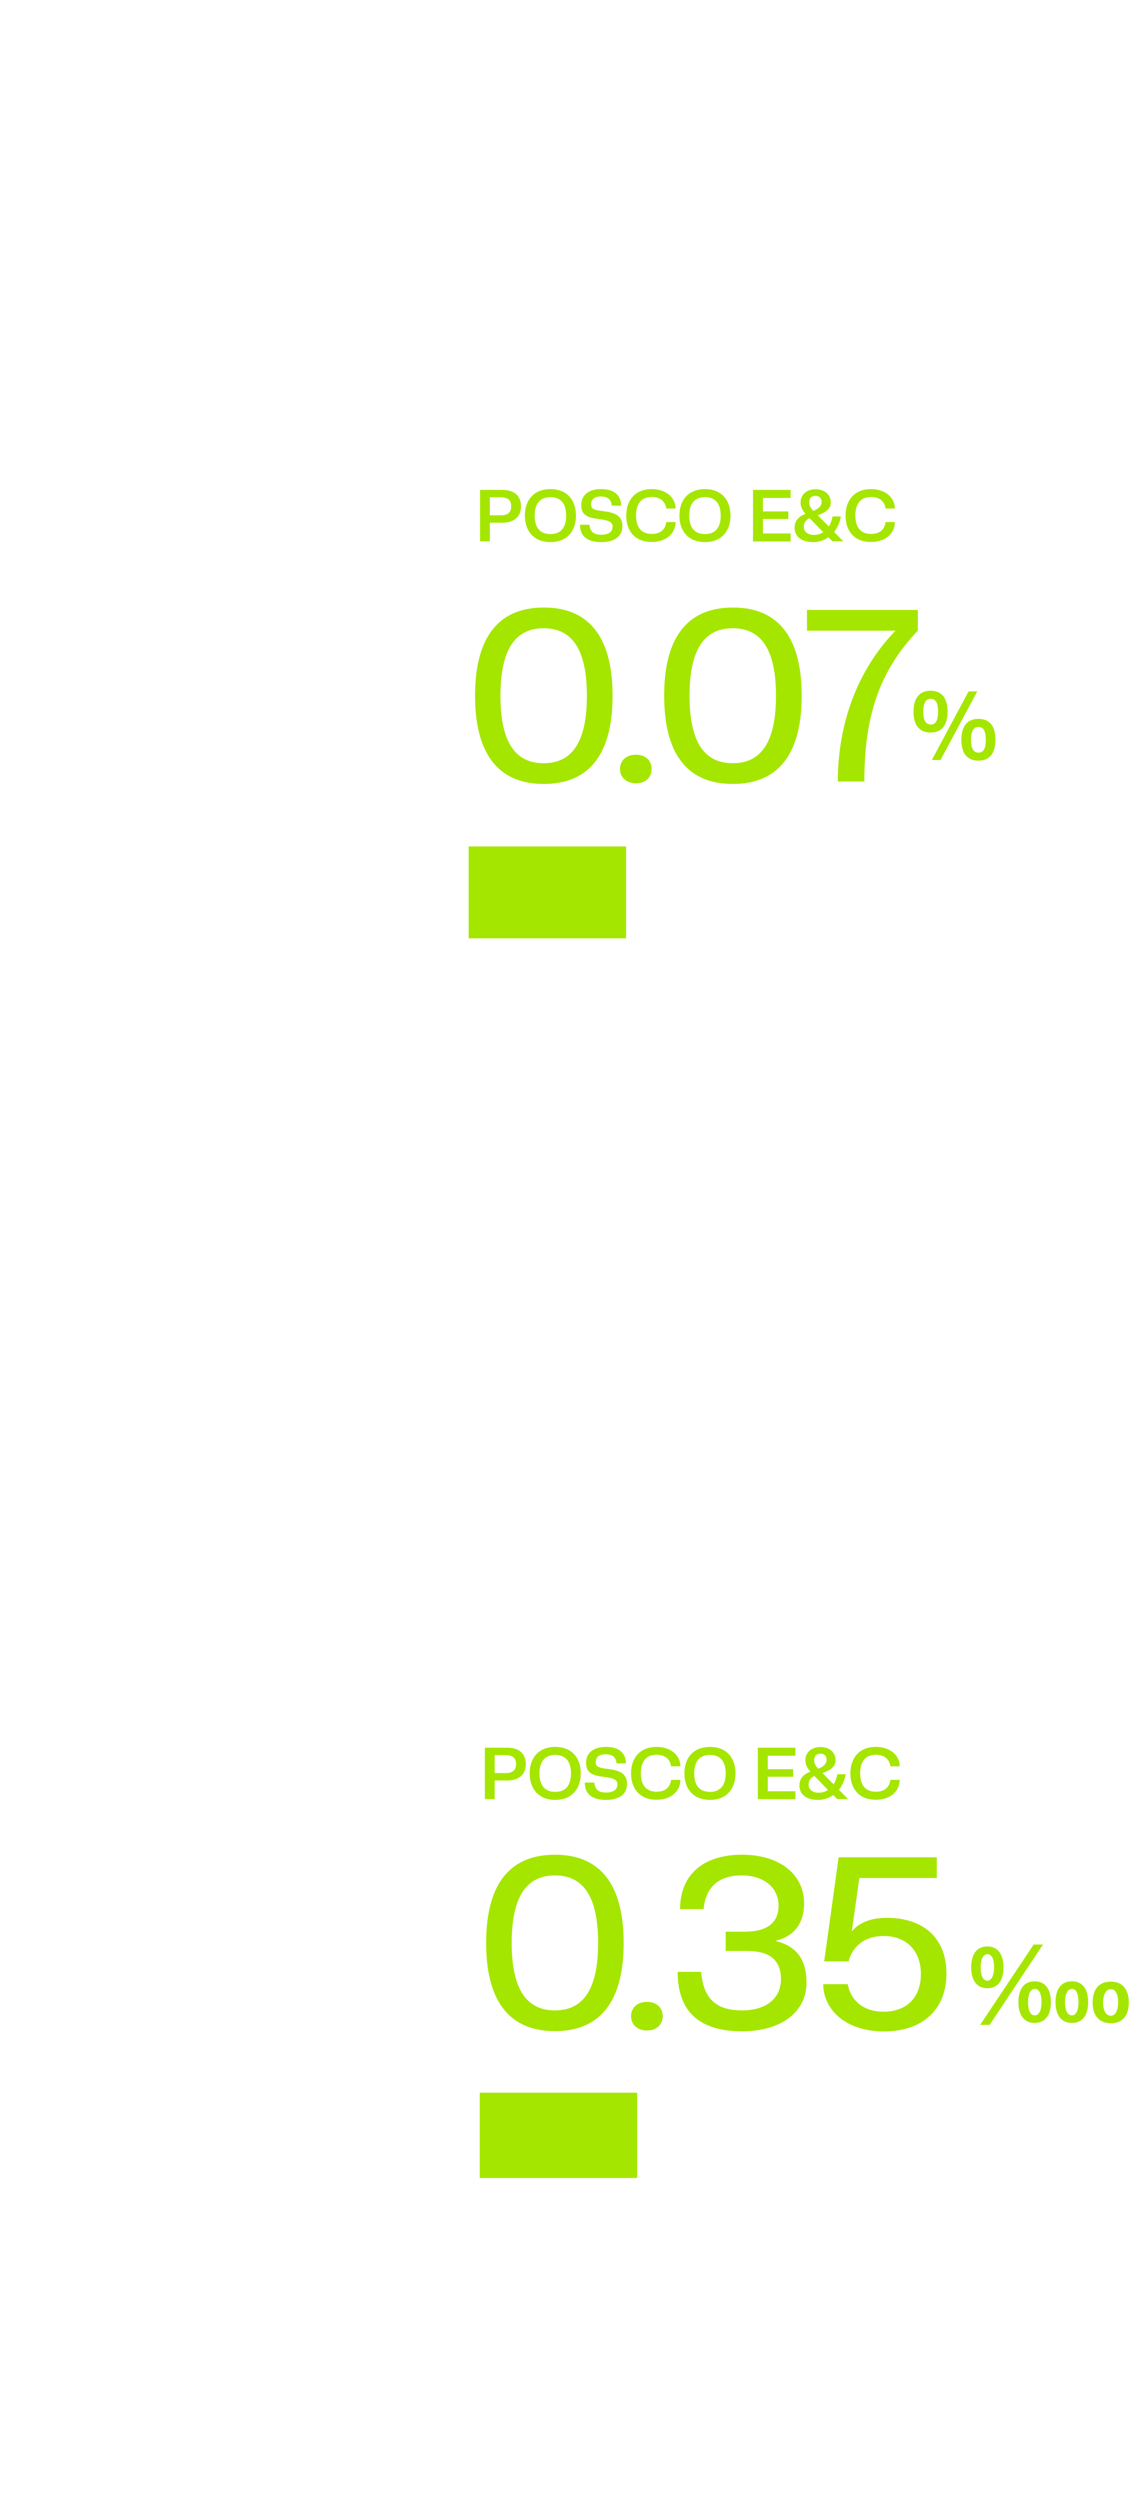 <?xml version="1.0" encoding="utf-8"?>
<!-- Generator: Adobe Illustrator 26.4.1, SVG Export Plug-In . SVG Version: 6.00 Build 0)  -->
<svg version="1.1" id="Layer_1" xmlns="http://www.w3.org/2000/svg" xmlns:xlink="http://www.w3.org/1999/xlink" x="0px" y="0px"
	 viewBox="0 0 710.2 1556" style="enable-background:new 0 0 710.2 1556;" xml:space="preserve">
<style type="text/css">
	.st0{fill:none;}
	.st1{fill:#A5E600;}
</style>
<rect y="0" class="st0" width="710.2" height="1556"/>
<g>
	<g>
		<path class="st1" d="M312.8,325.3h-7.9v11.6h-6.1v-32h14c7.1,0,11.5,3.6,11.5,10.2C324.3,321.7,319.9,325.3,312.8,325.3z
			 M311.9,309.5h-7v11.2h7c4,0,6.3-1.8,6.3-5.6C318.2,311.3,316,309.5,311.9,309.5z"/>
		<path class="st1" d="M326.7,320.9c0-9.8,5.7-16.5,15.9-16.5c10.2,0,15.9,6.7,15.9,16.5s-5.7,16.5-15.9,16.5
			C332.5,337.4,326.7,330.7,326.7,320.9z M352.4,320.9c0-7.4-3.3-11.5-9.8-11.5c-6.4,0-9.8,4.1-9.8,11.5s3.3,11.5,9.8,11.5
			C349.1,332.4,352.4,328.3,352.4,320.9z"/>
		<path class="st1" d="M361,326.6h5.9c0.5,4.2,2.4,6.2,7.4,6.2c4.9,0,7-2.1,7-5c0-2.2-1.2-3.6-6.1-4.4l-4.1-0.6
			c-6.7-0.9-9.3-3.3-9.3-8.5c0-5.8,4.1-9.9,12.4-9.9s12.4,4,12.4,10.3h-5.8c-0.4-3.8-2.5-5.7-6.7-5.7c-4.3,0-6.2,2-6.2,4.9
			c0,2.2,1,3.3,5.3,3.9l4.1,0.6c6.5,0.9,10.1,3.4,10.1,9c0,6-4.3,10-13.2,10C365.3,337.4,361,333.5,361,326.6z"/>
		<path class="st1" d="M389.8,320.9c0-9.8,5.7-16.5,15.9-16.5c8.8,0,14.8,5.2,14.8,12.1h-5.8c-0.5-4.1-3.4-7.2-9-7.2
			c-6.4,0-9.8,4.1-9.8,11.5s3.3,11.5,9.8,11.5c5.5,0,8.5-2.9,9-7.4h5.8c0,7.1-5.8,12.4-14.8,12.4
			C395.5,337.4,389.8,330.7,389.8,320.9z"/>
		<path class="st1" d="M422.9,320.9c0-9.8,5.7-16.5,15.9-16.5s15.9,6.7,15.9,16.5s-5.7,16.5-15.9,16.5S422.9,330.7,422.9,320.9z
			 M448.6,320.9c0-7.4-3.3-11.5-9.8-11.5c-6.4,0-9.8,4.1-9.8,11.5s3.3,11.5,9.8,11.5C445.3,332.4,448.6,328.3,448.6,320.9z"/>
		<path class="st1" d="M468.7,336.9v-32h23.4v5h-17.2v8.4h15.8v4.7h-15.8v9h17.2v5h-23.4V336.9z"/>
		<path class="st1" d="M515.6,334.4c-2.8,2-6.1,3-9.6,3c-7.6,0-11.4-4-11.4-8.8c0-4,1.8-6.8,6.8-8.8c-2.2-2.4-3.1-4.6-3.1-7.2
			c0-4.4,3.4-8.1,9.4-8.1s9.4,3.7,9.4,8.1c0,3.8-2.4,6-8.1,8.1l6.9,7c1-1.6,1.8-3.7,2.3-6.3h5.2c-0.7,3.9-2.2,7.2-4.2,9.7l5.7,5.8
			h-6.7L515.6,334.4z M512.4,331.2l-8.5-8.7c-2.6,1.3-3.6,3-3.6,5.5c0,3,2.7,4.9,6,4.9C508.5,333,510.6,332.4,512.4,331.2z
			 M506.2,318c3.6-1.4,5.2-3.3,5.2-5.6c0-2.4-1.5-3.8-3.9-3.8c-2.3,0-3.8,1.4-3.8,3.8C503.7,314.2,504.2,315.7,506.2,318z"/>
		<path class="st1" d="M526.3,320.9c0-9.8,5.7-16.5,15.9-16.5c8.8,0,14.8,5.2,14.8,12.1h-5.8c-0.5-4.1-3.4-7.2-9-7.2
			c-6.4,0-9.8,4.1-9.8,11.5s3.3,11.5,9.8,11.5c5.5,0,8.5-2.9,9-7.4h5.8c0,7.1-5.8,12.4-14.8,12.4C532,337.4,526.3,330.7,526.3,320.9
			z"/>
	</g>
	<rect x="291.7" y="526.8" class="st1" width="98" height="57.2"/>
	<g>
		<g>
			<path class="st1" d="M295.7,433c0-34.1,12.8-54.9,42.8-54.9s42.8,20.9,42.8,54.9s-12.8,54.9-42.8,54.9S295.7,467,295.7,433z
				 M365.3,433c0-29.4-9.6-42-26.9-42s-26.9,12.6-26.9,42s9.6,42,26.9,42S365.3,462.4,365.3,433z"/>
			<path class="st1" d="M385.9,478.6c0-5,3.6-8.9,9.9-8.9c6.3,0,9.8,3.9,9.8,8.9s-3.5,8.9-9.8,8.9
				C389.5,487.4,385.9,483.5,385.9,478.6z"/>
			<path class="st1" d="M413.4,433c0-34.1,12.8-54.9,42.8-54.9S499,399,499,433s-12.8,54.9-42.8,54.9
				C426.1,487.9,413.4,467,413.4,433z M483,433c0-29.4-9.6-42-26.9-42c-17.3,0-26.9,12.6-26.9,42s9.6,42,26.9,42S483,462.4,483,433z
				"/>
			<path class="st1" d="M521.5,486.4c0-36.2,12.3-69.6,35.9-93.9h-55.1v-12.9h69v12.9C547,418,538,446.4,538,486.4H521.5z"/>
		</g>
		<g>
			<path class="st1" d="M568.6,442.9c0-8,3.4-13,10.6-13c7.3,0,10.6,4.9,10.6,13c0,8-3.3,13-10.6,13
				C572,455.9,568.6,451,568.6,442.9z M583.9,442.9c0-5.6-1.6-8-4.6-8c-2.9,0-4.6,2.4-4.6,8s1.7,8,4.6,8
				C582.2,451,583.9,448.6,583.9,442.9z M580,473l22.9-42.7h5.4L585.4,473H580z M598.4,460.4c0-8,3.4-13,10.6-13
				c7.3,0,10.6,4.9,10.6,13s-3.3,13-10.6,13S598.4,468.5,598.4,460.4z M613.6,460.4c0-5.6-1.6-8-4.6-8c-2.9,0-4.6,2.4-4.6,8
				s1.7,8,4.6,8C612,468.5,613.6,466.1,613.6,460.4z"/>
		</g>
	</g>
</g>
<g>
	<g>
		<g>
			<path class="st1" d="M315.8,1108.1h-7.9v11.6h-6.1v-32h14c7.1,0,11.5,3.6,11.5,10.2S322.9,1108.1,315.8,1108.1z M314.9,1092.3h-7
				v11.2h7c4,0,6.3-1.8,6.3-5.6S319,1092.3,314.9,1092.3z"/>
			<path class="st1" d="M329.7,1103.7c0-9.8,5.7-16.5,15.9-16.5c10.2,0,15.9,6.7,15.9,16.5c0,9.8-5.7,16.5-15.9,16.5
				S329.7,1113.5,329.7,1103.7z M355.4,1103.7c0-7.4-3.3-11.5-9.8-11.5c-6.4,0-9.8,4.1-9.8,11.5s3.3,11.5,9.8,11.5
				S355.4,1111.1,355.4,1103.7z"/>
			<path class="st1" d="M364,1109.4h5.9c0.5,4.2,2.4,6.2,7.4,6.2c4.9,0,7-2.1,7-5c0-2.2-1.2-3.6-6.1-4.4l-4.1-0.6
				c-6.7-0.9-9.3-3.3-9.3-8.5c0-5.8,4.1-9.9,12.4-9.9s12.4,4,12.4,10.3h-5.8c-0.4-3.8-2.5-5.7-6.8-5.7s-6.2,2-6.2,4.9
				c0,2.2,1,3.3,5.3,3.9l4.1,0.6c6.5,0.9,10.1,3.4,10.1,9c0,6-4.3,10-13.2,10C368.3,1120.2,364,1116.3,364,1109.4z"/>
			<path class="st1" d="M392.8,1103.7c0-9.8,5.7-16.5,15.9-16.5c8.8,0,14.8,5.2,14.8,12.1h-5.8c-0.5-4.1-3.4-7.2-9-7.2
				c-6.4,0-9.8,4.1-9.8,11.5s3.3,11.5,9.8,11.5c5.5,0,8.5-2.9,9-7.4h5.8c0,7.1-5.8,12.4-14.8,12.4
				C398.6,1120.2,392.8,1113.5,392.8,1103.7z"/>
			<path class="st1" d="M426,1103.7c0-9.8,5.7-16.5,15.9-16.5c10.2,0,15.9,6.7,15.9,16.5c0,9.8-5.7,16.5-15.9,16.5
				C431.7,1120.2,426,1113.5,426,1103.7z M451.7,1103.7c0-7.4-3.3-11.5-9.8-11.5c-6.4,0-9.8,4.1-9.8,11.5s3.3,11.5,9.8,11.5
				C448.3,1115.2,451.7,1111.1,451.7,1103.7z"/>
			<path class="st1" d="M471.7,1119.7v-32h23.4v5h-17.2v8.4h15.8v4.7h-15.8v9h17.2v5L471.7,1119.7L471.7,1119.7z"/>
			<path class="st1" d="M518.6,1117.2c-2.8,2-6.1,3-9.6,3c-7.7,0-11.4-4-11.4-8.8c0-4,1.8-6.8,6.8-8.8c-2.2-2.4-3.1-4.6-3.1-7.2
				c0-4.4,3.4-8.1,9.4-8.1c6,0,9.4,3.7,9.4,8.1c0,3.8-2.4,6-8.1,8.1l6.9,7c1-1.6,1.8-3.7,2.3-6.3h5.2c-0.7,3.9-2.2,7.2-4.2,9.7
				l5.7,5.8h-6.7L518.6,1117.2z M515.4,1114l-8.5-8.7c-2.6,1.3-3.6,3-3.6,5.5c0,3,2.7,4.9,6,4.9
				C511.5,1115.8,513.6,1115.2,515.4,1114z M509.3,1100.8c3.6-1.4,5.2-3.3,5.2-5.6c0-2.4-1.5-3.8-3.9-3.8c-2.3,0-3.8,1.4-3.8,3.8
				C506.7,1097,507.2,1098.5,509.3,1100.8z"/>
			<path class="st1" d="M529.3,1103.7c0-9.8,5.7-16.5,15.9-16.5c8.8,0,14.8,5.2,14.8,12.1h-5.8c-0.5-4.1-3.4-7.2-9-7.2
				c-6.4,0-9.8,4.1-9.8,11.5s3.3,11.5,9.8,11.5c5.5,0,8.5-2.9,9-7.4h5.8c0,7.1-5.8,12.4-14.8,12.4
				C535,1120.2,529.3,1113.5,529.3,1103.7z"/>
		</g>
		<rect x="298.6" y="1302.4" class="st1" width="98" height="53.1"/>
		<g>
			<g>
				<path class="st1" d="M302.6,1209.2c0-34.1,12.8-54.9,42.8-54.9s42.8,20.9,42.8,54.9s-12.8,54.9-42.8,54.9
					S302.6,1243.3,302.6,1209.2z M372.3,1209.2c0-29.4-9.6-42-26.9-42s-26.9,12.6-26.9,42s9.6,42,26.9,42S372.3,1238.6,372.3,1209.2
					z"/>
				<path class="st1" d="M392.8,1254.8c0-5,3.6-8.9,9.9-8.9s9.8,3.9,9.8,8.9s-3.5,8.9-9.8,8.9S392.8,1259.8,392.8,1254.8z"/>
				<path class="st1" d="M421.8,1227.2h14.6c1.5,17.6,10.2,24,25.5,24c15.6,0,24.2-8,24.2-19.4c0-11.9-7.1-17.6-20.9-17.6h-13.5v-12
					h12c13.1,0,20.9-5,20.9-16.2c0-11-8.9-18.8-22.8-18.8c-14.9,0-22.5,7.5-23.9,21h-14.6c0-20.9,13.8-33.9,38.6-33.9
					c23.3,0,38.6,12.2,38.6,30.2c0,13.5-7.2,21-17.9,23.4c11.9,3,19.4,10.2,19.4,26.1c0,18.3-15.9,30.2-40.1,30.2
					S421.8,1254.1,421.8,1227.2z"/>
				<path class="st1" d="M512.4,1234.9h15.3c1.2,7.7,7.4,17.1,22.4,17.1c13.7,0,23.1-8.4,23.1-23.4s-9.5-23.7-23.1-23.7
					c-13.8,0-20,8.3-21.9,15.8H513l9-64.8h61.1v12.9h-48.2l-4.7,33.2c5.2-6.3,13.5-8.4,21.8-8.4c22.4,0,37.1,12.2,37.1,34.7
					c0,22.2-14.7,36-39,36C524.4,1264.1,512.4,1249.1,512.4,1234.9z"/>
			</g>
			<g>
				<path class="st1" d="M618.8,1224.4c-0.1,4.4-1.3,8.3-4.3,8.3c-2.8,0-4.1-3.6-4.1-8.3c0-4.6,1.4-8.2,4.2-8.2
					C617.6,1216.2,618.8,1219.9,618.8,1224.4 M648.3,1246.1c0,4.6-1.4,8.2-4.2,8.2c-3,0-4.2-3.6-4.2-8.2s1.3-8.3,4.2-8.3
					S648.3,1241.4,648.3,1246.1 M671.3,1246.1c0,4.6-1.3,8.2-4.1,8.2c-3,0-4.3-3.6-4.3-8.2s1.4-8.3,4.4-8.3
					C670.1,1237.8,671.3,1241.4,671.3,1246.1 M643.4,1210.2l-33.3,50h5.9l33.2-50H643.4z M614.5,1211.4c-6.5,0-10,4.8-10,13
					c0,8.3,3.6,13,10.1,13c6.4,0,10.1-4.7,10-13.1C624.6,1216.2,621,1211.4,614.5,1211.4 M654.1,1246.1c0-8.3-3.6-13-10.1-13
					s-10.1,4.7-10.1,13c0,8.2,3.7,12.9,10.1,12.9C650.5,1259,654.1,1254.3,654.1,1246.1 M677.3,1246.1c0-8.3-3.6-13-10.1-13
					c-6.6,0-10.2,4.7-10.2,13c0,8.2,3.7,12.9,10.2,12.9C673.7,1259,677.3,1254.3,677.3,1246.1"/>
				<path class="st1" d="M696,1246.3c0,4.6-1.5,8.2-4.6,8.2c-3.3,0-4.8-3.6-4.8-8.2c0-4.7,1.6-8.3,4.9-8.3
					C694.6,1238,696,1241.6,696,1246.3 M702.6,1246.3c0-8.3-4-13-11.2-13c-7.3,0-11.3,4.7-11.3,13c0,8.2,4.1,12.9,11.4,12.9
					C698.6,1259.2,702.6,1254.5,702.6,1246.3"/>
			</g>
		</g>
	</g>
</g>
</svg>
